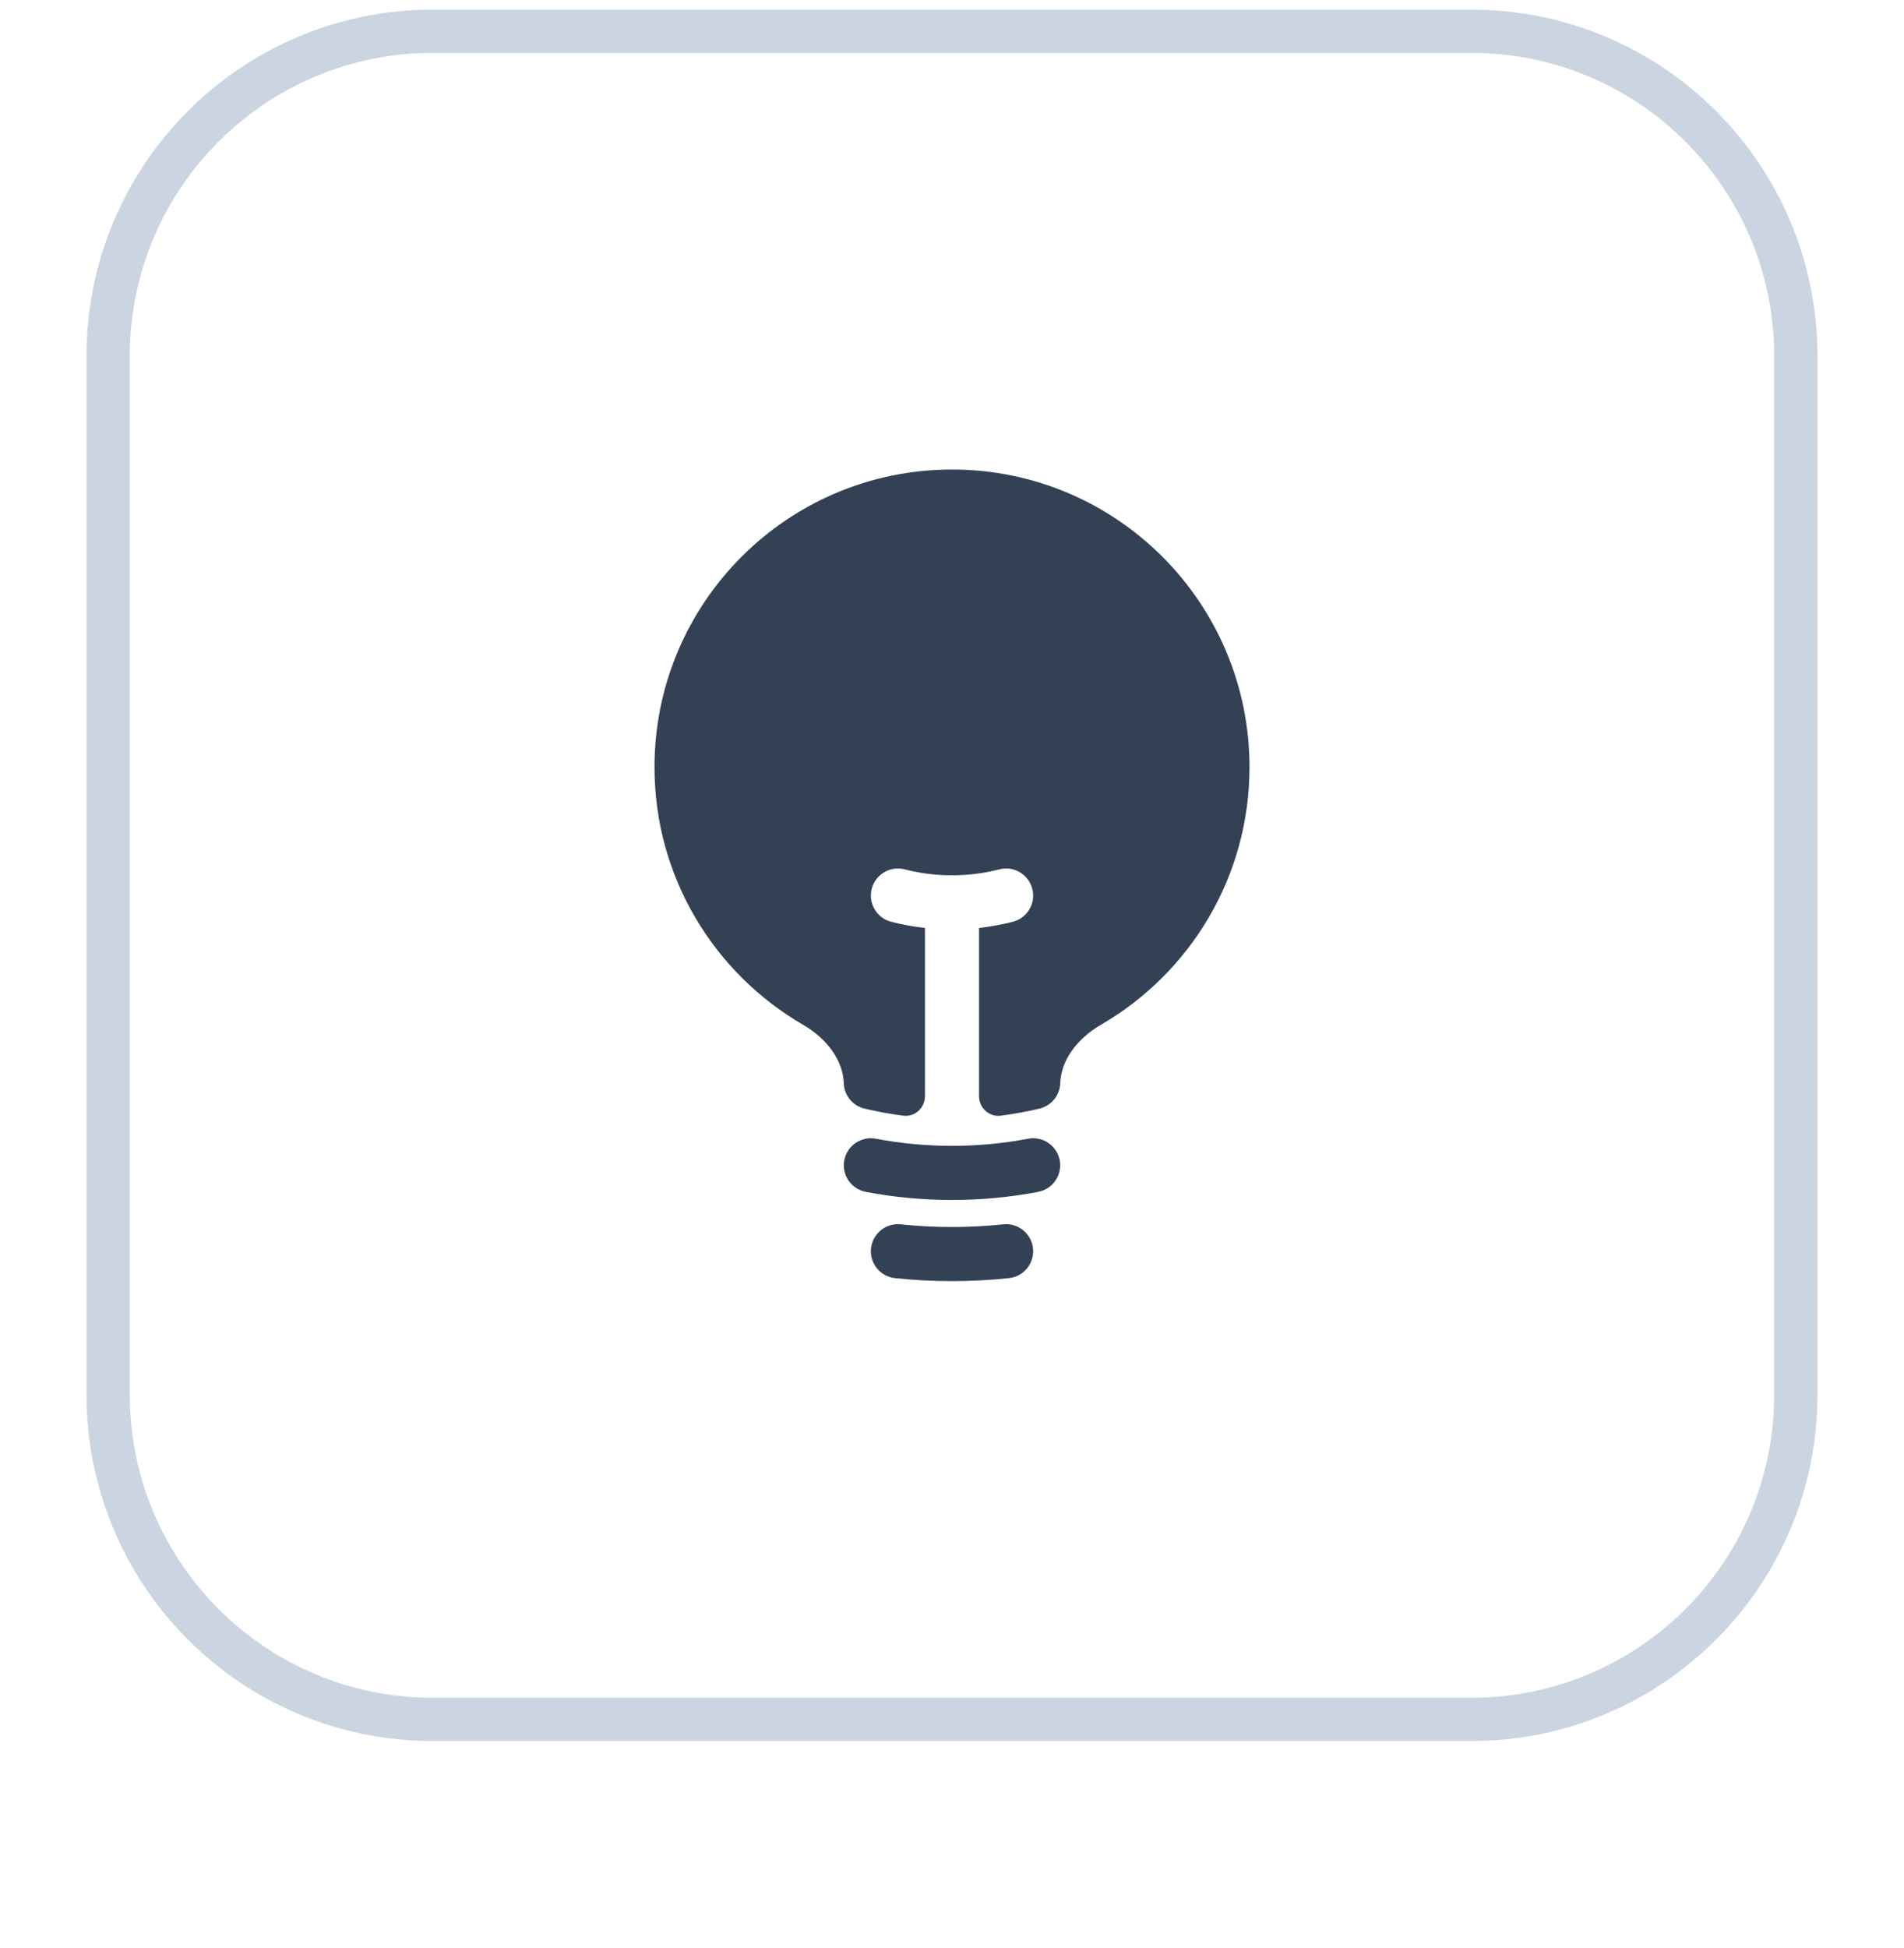 <svg width="44" height="45" viewBox="0 0 44 45" fill="none" xmlns="http://www.w3.org/2000/svg">
<g filter="url(#filter0_dii_3202_9930)">
<path d="M2 9.222C2 4.803 5.582 1.222 10 1.222H34C38.418 1.222 42 4.803 42 9.222V33.222C42 37.64 38.418 41.222 34 41.222H10C5.582 41.222 2 37.64 2 33.222V9.222Z" fill="white"/>
<path d="M2.5 9.222C2.5 5.08 5.858 1.722 10 1.722H34C38.142 1.722 41.5 5.08 41.5 9.222V33.222C41.5 37.364 38.142 40.722 34 40.722H10C5.858 40.722 2.5 37.364 2.5 33.222V9.222Z" stroke="#CBD5E1"/>
<g clip-path="url(#clip0_3202_9930)">
<path d="M22 11.847C18.203 11.847 15.125 14.925 15.125 18.722C15.125 21.264 16.505 23.483 18.554 24.672C19.125 25.003 19.483 25.512 19.499 26.024C19.508 26.306 19.706 26.547 19.98 26.612C20.273 26.681 20.572 26.736 20.875 26.775C21.144 26.81 21.375 26.593 21.375 26.322V22.438C21.109 22.408 20.848 22.36 20.594 22.295C20.26 22.209 20.059 21.868 20.145 21.534C20.231 21.199 20.572 20.998 20.906 21.084C21.255 21.174 21.622 21.222 22 21.222C22.379 21.222 22.745 21.174 23.094 21.084C23.429 20.998 23.769 21.199 23.855 21.534C23.942 21.868 23.74 22.209 23.406 22.295C23.152 22.36 22.891 22.408 22.625 22.438V26.322C22.625 26.593 22.856 26.809 23.126 26.775C23.429 26.736 23.727 26.681 24.02 26.612C24.294 26.547 24.492 26.306 24.501 26.024C24.517 25.512 24.875 25.003 25.446 24.672C27.495 23.483 28.875 21.264 28.875 18.722C28.875 14.925 25.797 11.847 22 11.847Z" fill="#334155"/>
<path fill-rule="evenodd" clip-rule="evenodd" d="M19.511 27.805C19.575 27.466 19.902 27.243 20.241 27.307C20.811 27.415 21.398 27.472 22 27.472C22.602 27.472 23.189 27.415 23.759 27.307C24.098 27.243 24.425 27.466 24.489 27.805C24.553 28.144 24.331 28.471 23.991 28.535C23.346 28.658 22.68 28.722 22 28.722C21.32 28.722 20.654 28.658 20.009 28.535C19.669 28.471 19.447 28.144 19.511 27.805Z" fill="#334155"/>
<path fill-rule="evenodd" clip-rule="evenodd" d="M20.128 29.842C20.164 29.498 20.472 29.249 20.815 29.285C21.204 29.326 21.6 29.347 22 29.347C22.4 29.347 22.796 29.326 23.185 29.285C23.528 29.249 23.836 29.498 23.872 29.842C23.907 30.185 23.658 30.492 23.315 30.528C22.883 30.573 22.444 30.597 22 30.597C21.556 30.597 21.117 30.573 20.685 30.528C20.342 30.492 20.093 30.185 20.128 29.842Z" fill="#334155"/>
</g>
</g>
<defs>
<filter id="filter0_dii_3202_9930" x="0" y="0.222" width="44" height="44" filterUnits="userSpaceOnUse" color-interpolation-filters="sRGB">
<feFlood flood-opacity="0" result="BackgroundImageFix"/>
<feColorMatrix in="SourceAlpha" type="matrix" values="0 0 0 0 0 0 0 0 0 0 0 0 0 0 0 0 0 0 127 0" result="hardAlpha"/>
<feOffset dy="1"/>
<feGaussianBlur stdDeviation="1"/>
<feComposite in2="hardAlpha" operator="out"/>
<feColorMatrix type="matrix" values="0 0 0 0 0.063 0 0 0 0 0.094 0 0 0 0 0.157 0 0 0 0.05 0"/>
<feBlend mode="normal" in2="BackgroundImageFix" result="effect1_dropShadow_3202_9930"/>
<feBlend mode="normal" in="SourceGraphic" in2="effect1_dropShadow_3202_9930" result="shape"/>
<feColorMatrix in="SourceAlpha" type="matrix" values="0 0 0 0 0 0 0 0 0 0 0 0 0 0 0 0 0 0 127 0" result="hardAlpha"/>
<feOffset dy="-2"/>
<feComposite in2="hardAlpha" operator="arithmetic" k2="-1" k3="1"/>
<feColorMatrix type="matrix" values="0 0 0 0 0.063 0 0 0 0 0.094 0 0 0 0 0.157 0 0 0 0.05 0"/>
<feBlend mode="normal" in2="shape" result="effect2_innerShadow_3202_9930"/>
<feColorMatrix in="SourceAlpha" type="matrix" values="0 0 0 0 0 0 0 0 0 0 0 0 0 0 0 0 0 0 127 0" result="hardAlpha"/>
<feMorphology radius="1" operator="erode" in="SourceAlpha" result="effect3_innerShadow_3202_9930"/>
<feOffset/>
<feComposite in2="hardAlpha" operator="arithmetic" k2="-1" k3="1"/>
<feColorMatrix type="matrix" values="0 0 0 0 0.063 0 0 0 0 0.094 0 0 0 0 0.157 0 0 0 0.18 0"/>
<feBlend mode="normal" in2="effect2_innerShadow_3202_9930" result="effect3_innerShadow_3202_9930"/>
</filter>
<clipPath id="clip0_3202_9930">
<rect width="20" height="20" fill="white" transform="translate(12 11.222)"/>
</clipPath>
</defs>
</svg>
